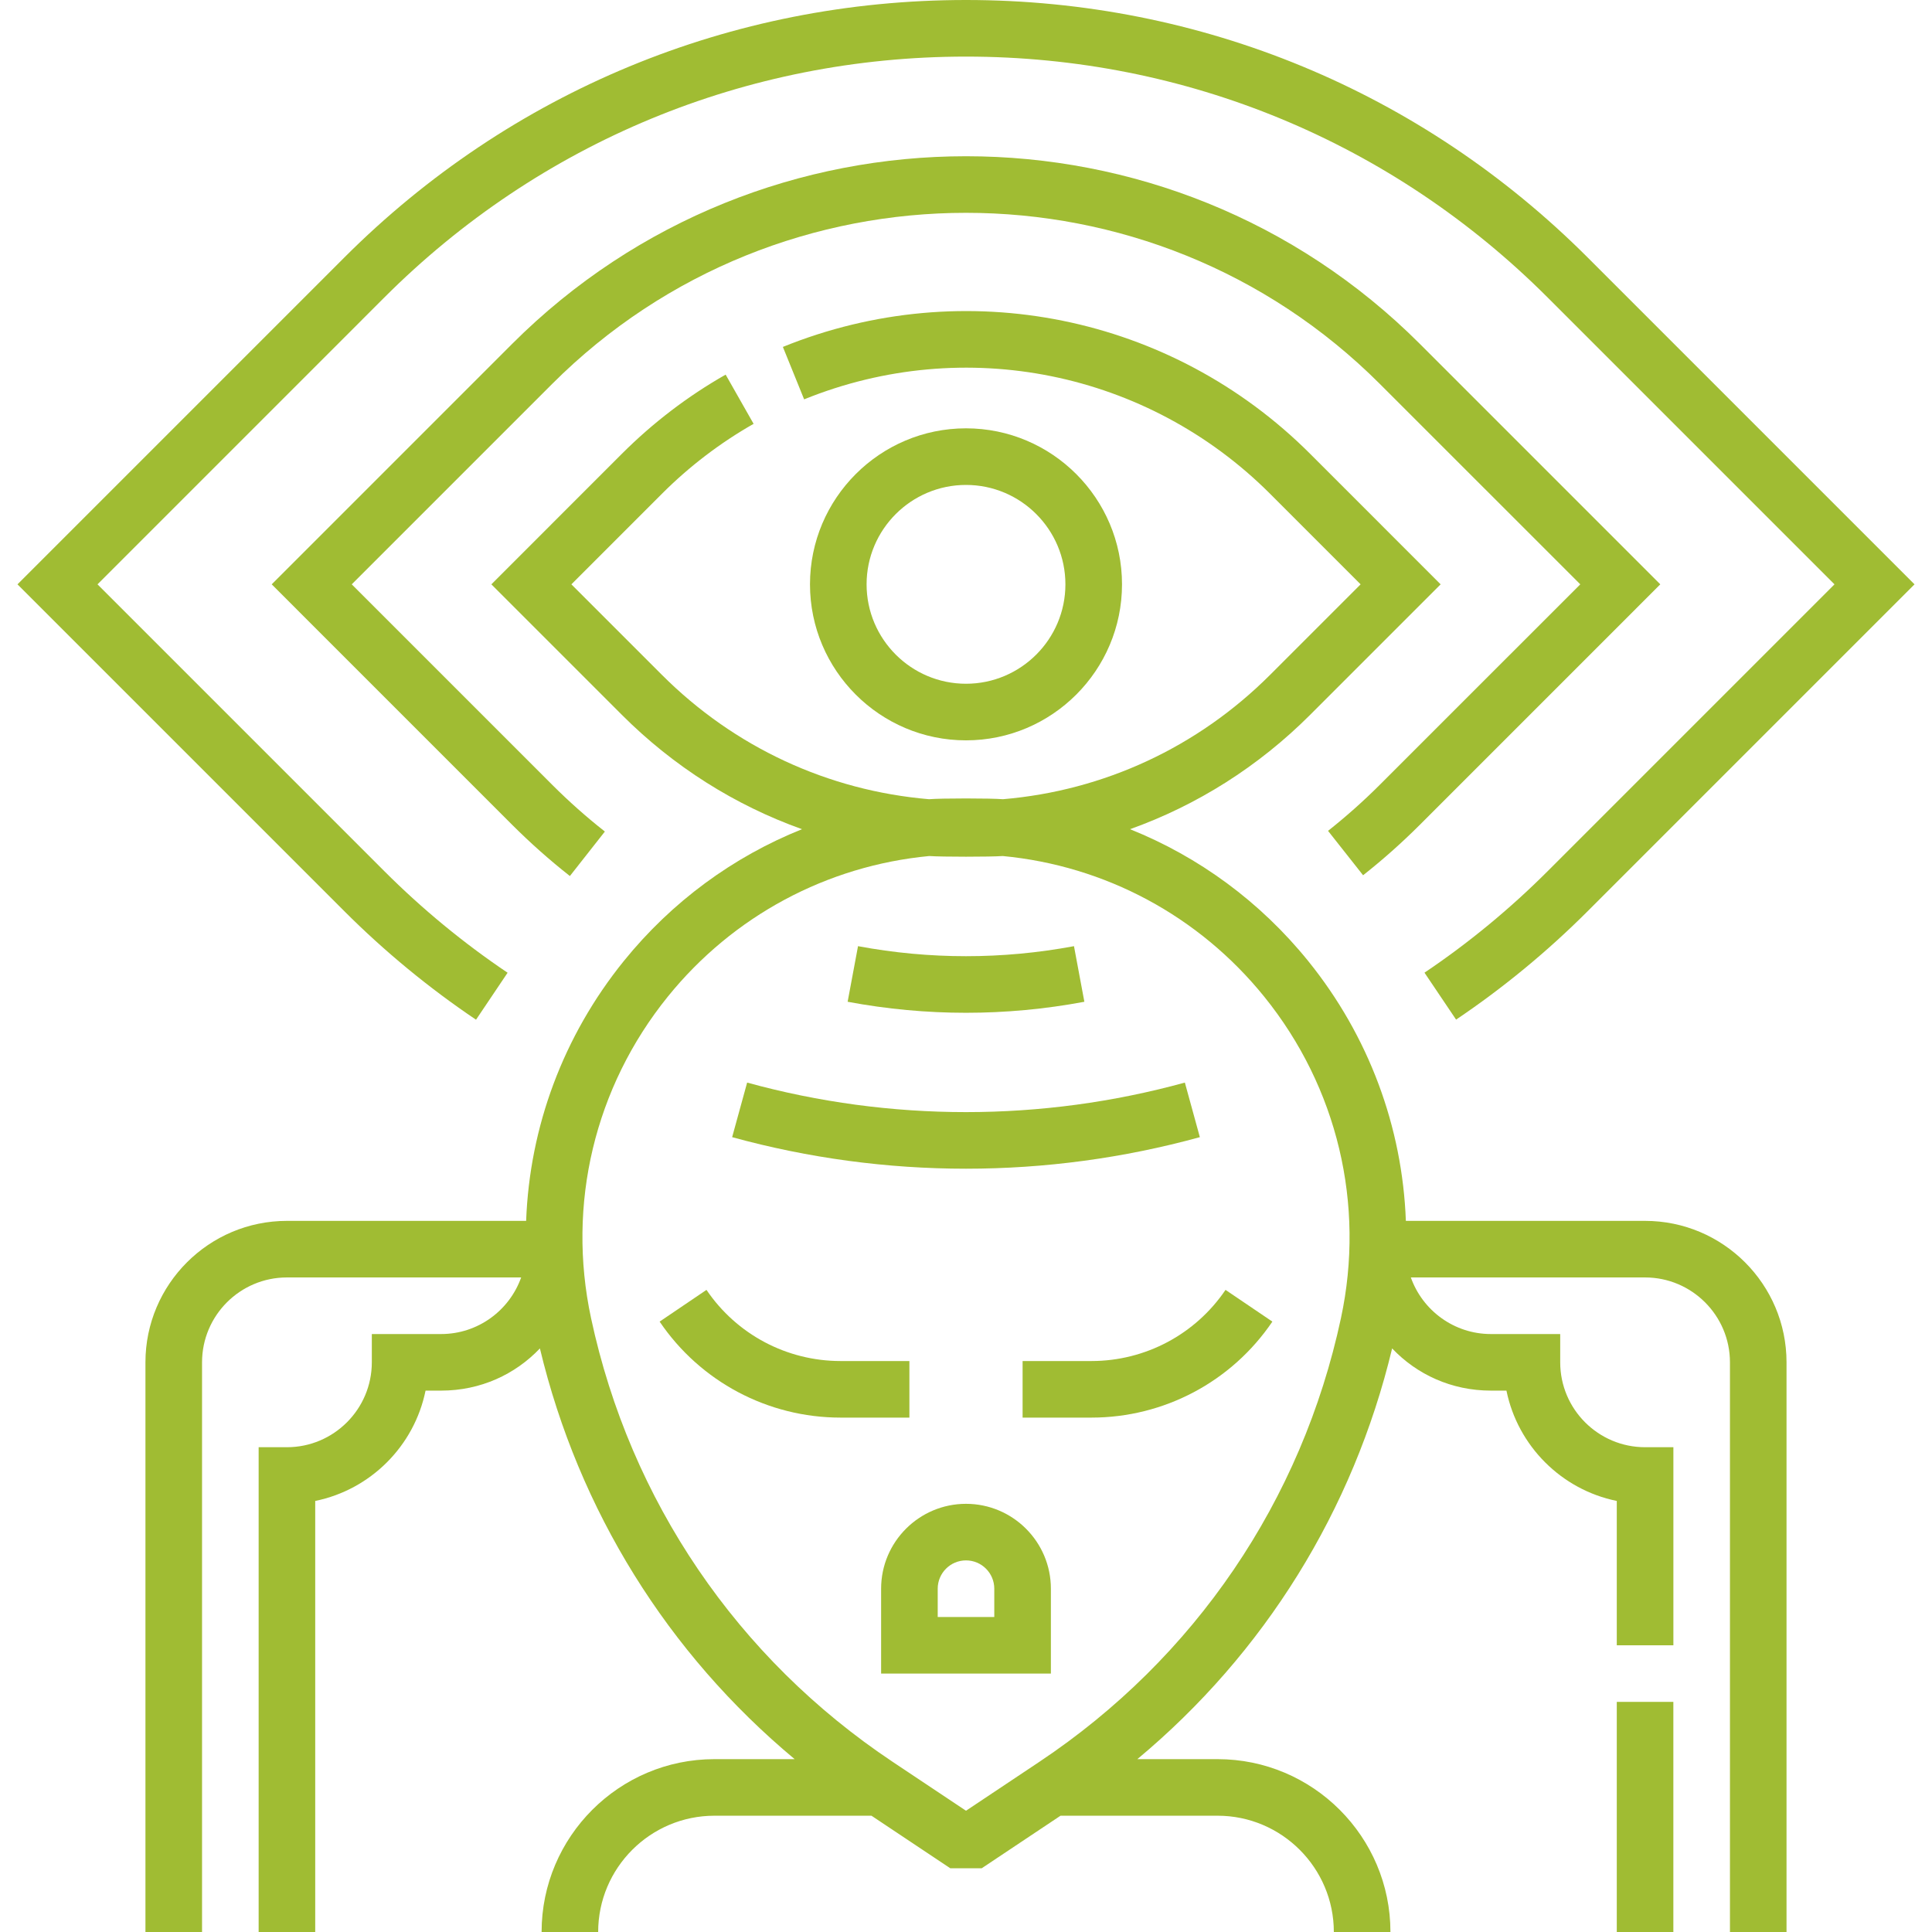 <?xml version="1.0" encoding="UTF-8"?> <svg xmlns="http://www.w3.org/2000/svg" width="64" height="64" viewBox="0 0 64 64" fill="none"><g clip-path="url(#clip0_2224_606)"><path d="M36.155 45.086H33.875V46.96H36.155C38.56 46.96 40.801 45.771 42.149 43.78L40.597 42.729C39.597 44.205 37.937 45.086 36.155 45.086Z" fill="#A0BC33"></path><path d="M30.125 45.086H27.845C26.063 45.086 24.402 44.205 23.403 42.729L21.851 43.78C23.199 45.771 25.44 46.96 27.845 46.96H30.125V45.086Z" fill="#A0BC33"></path><path d="M32 49.816C30.45 49.816 29.188 51.077 29.188 52.627V55.439H34.812V52.627C34.812 51.077 33.55 49.816 32 49.816ZM32.937 53.565H31.063V52.627C31.063 52.111 31.483 51.69 32 51.69C32.517 51.69 32.937 52.111 32.937 52.627L32.937 53.565Z" fill="#A0BC33"></path><path d="M53.558 56.377H55.432V64H53.558V56.377Z" fill="#A0BC33"></path><path d="M54.495 40.443H46.571C46.456 37.332 45.344 34.321 43.337 31.837C41.745 29.868 39.711 28.381 37.433 27.468C39.651 26.676 41.685 25.395 43.4 23.68L47.723 19.357L43.4 15.033C38.808 10.441 31.952 9.051 25.934 11.492L26.638 13.229C31.957 11.072 38.016 12.3 42.074 16.358L45.072 19.357L42.074 22.355C39.675 24.754 36.569 26.192 33.226 26.475C32.821 26.441 31.179 26.441 30.774 26.475C27.431 26.192 24.326 24.755 21.926 22.355L18.928 19.357L21.926 16.358C22.835 15.449 23.858 14.669 24.964 14.04L24.038 12.41C22.785 13.122 21.629 14.005 20.6 15.033L16.277 19.357L20.6 23.68C22.315 25.395 24.349 26.676 26.567 27.468C24.289 28.381 22.255 29.868 20.663 31.837C18.656 34.321 17.544 37.332 17.429 40.443H9.505C6.921 40.443 4.818 42.545 4.818 45.129V64H6.693V45.129C6.693 43.578 7.954 42.317 9.505 42.317H17.264C16.877 43.408 15.834 44.192 14.612 44.192H12.317V45.129C12.317 46.679 11.055 47.941 9.505 47.941H8.568V64H10.442V49.721C12.276 49.348 13.724 47.9 14.097 46.066H14.613C15.917 46.066 17.066 45.53 17.885 44.668C19.172 50.04 22.121 54.772 26.324 58.274H23.667C20.509 58.274 17.941 60.843 17.941 64H19.815C19.815 61.876 21.543 60.148 23.667 60.148H28.869L31.48 61.889H32.52L35.131 60.148H40.334C42.457 60.148 44.185 61.876 44.185 64H46.06C46.06 60.843 43.491 58.274 40.334 58.274H37.676C41.88 54.772 44.828 50.039 46.116 44.668C46.934 45.53 48.084 46.066 49.388 46.066H49.903C50.277 47.9 51.725 49.348 53.558 49.721V54.502H55.433V47.941H54.496C52.945 47.941 51.684 46.68 51.684 45.129V44.192H49.388C48.166 44.192 47.123 43.408 46.736 42.317H54.495C56.045 42.317 57.307 43.579 57.307 45.129V64H59.181V45.129C59.181 42.545 57.079 40.443 54.495 40.443ZM44.421 43.664C43.125 49.712 39.577 54.931 34.431 58.362L32 59.983L29.569 58.362C24.423 54.931 20.875 49.712 19.579 43.664C18.771 39.895 19.698 36.014 22.121 33.016C24.287 30.336 27.395 28.679 30.783 28.357C31.186 28.387 32.814 28.387 33.217 28.357C36.605 28.679 39.713 30.336 41.879 33.016C44.302 36.014 45.229 39.895 44.421 43.664Z" fill="#A0BC33"></path><path d="M47.037 11.394C38.745 3.103 25.255 3.103 16.963 11.394L9.001 19.357L16.963 27.32C17.567 27.923 18.211 28.495 18.878 29.02L20.037 27.546C19.428 27.067 18.84 26.545 18.289 25.994L11.652 19.357L18.289 12.72C25.849 5.16 38.151 5.16 45.711 12.72L52.349 19.357L45.711 25.994C45.169 26.536 44.591 27.05 43.993 27.523L45.154 28.994C45.81 28.477 46.443 27.913 47.037 27.32L54.999 19.357L47.037 11.394Z" fill="#A0BC33"></path><path d="M35.921 33.185L35.577 31.343C33.204 31.786 30.797 31.786 28.423 31.343L28.079 33.185C29.38 33.428 30.69 33.55 32 33.55C33.31 33.55 34.62 33.428 35.921 33.185Z" fill="#A0BC33"></path><path d="M39.747 37.67L39.25 35.862C34.507 37.166 29.493 37.166 24.75 35.862L24.253 37.67C26.787 38.366 29.393 38.715 32 38.715C34.606 38.715 37.213 38.366 39.747 37.67Z" fill="#A0BC33"></path><path d="M15.769 33.779L16.815 32.223C15.358 31.243 13.983 30.11 12.73 28.857L3.23 19.357L12.73 9.856C17.877 4.709 24.721 1.875 32 1.875C39.279 1.875 46.123 4.709 51.27 9.857L60.77 19.357L51.27 28.857C50.018 30.109 48.645 31.241 47.188 32.221L48.235 33.776C49.791 32.729 51.258 31.52 52.595 30.183L63.421 19.357L52.595 8.531C47.094 3.03 39.78 0 32 0C24.22 0 16.906 3.03 11.405 8.531L0.579 19.357L11.405 30.183C12.743 31.521 14.212 32.731 15.769 33.779Z" fill="#A0BC33"></path><path d="M37.168 19.357C37.168 16.508 34.849 14.189 32 14.189C29.15 14.189 26.832 16.508 26.832 19.357C26.832 22.206 29.15 24.525 32 24.525C34.849 24.525 37.168 22.206 37.168 19.357ZM28.707 19.357C28.707 17.541 30.184 16.064 32 16.064C33.816 16.064 35.293 17.541 35.293 19.357C35.293 21.173 33.816 22.65 32 22.65C30.184 22.65 28.707 21.173 28.707 19.357Z" fill="#A0BC33"></path></g><defs><clipPath id="clip0_2224_606"><rect width="64" height="64" fill="white"></rect></clipPath></defs></svg> 